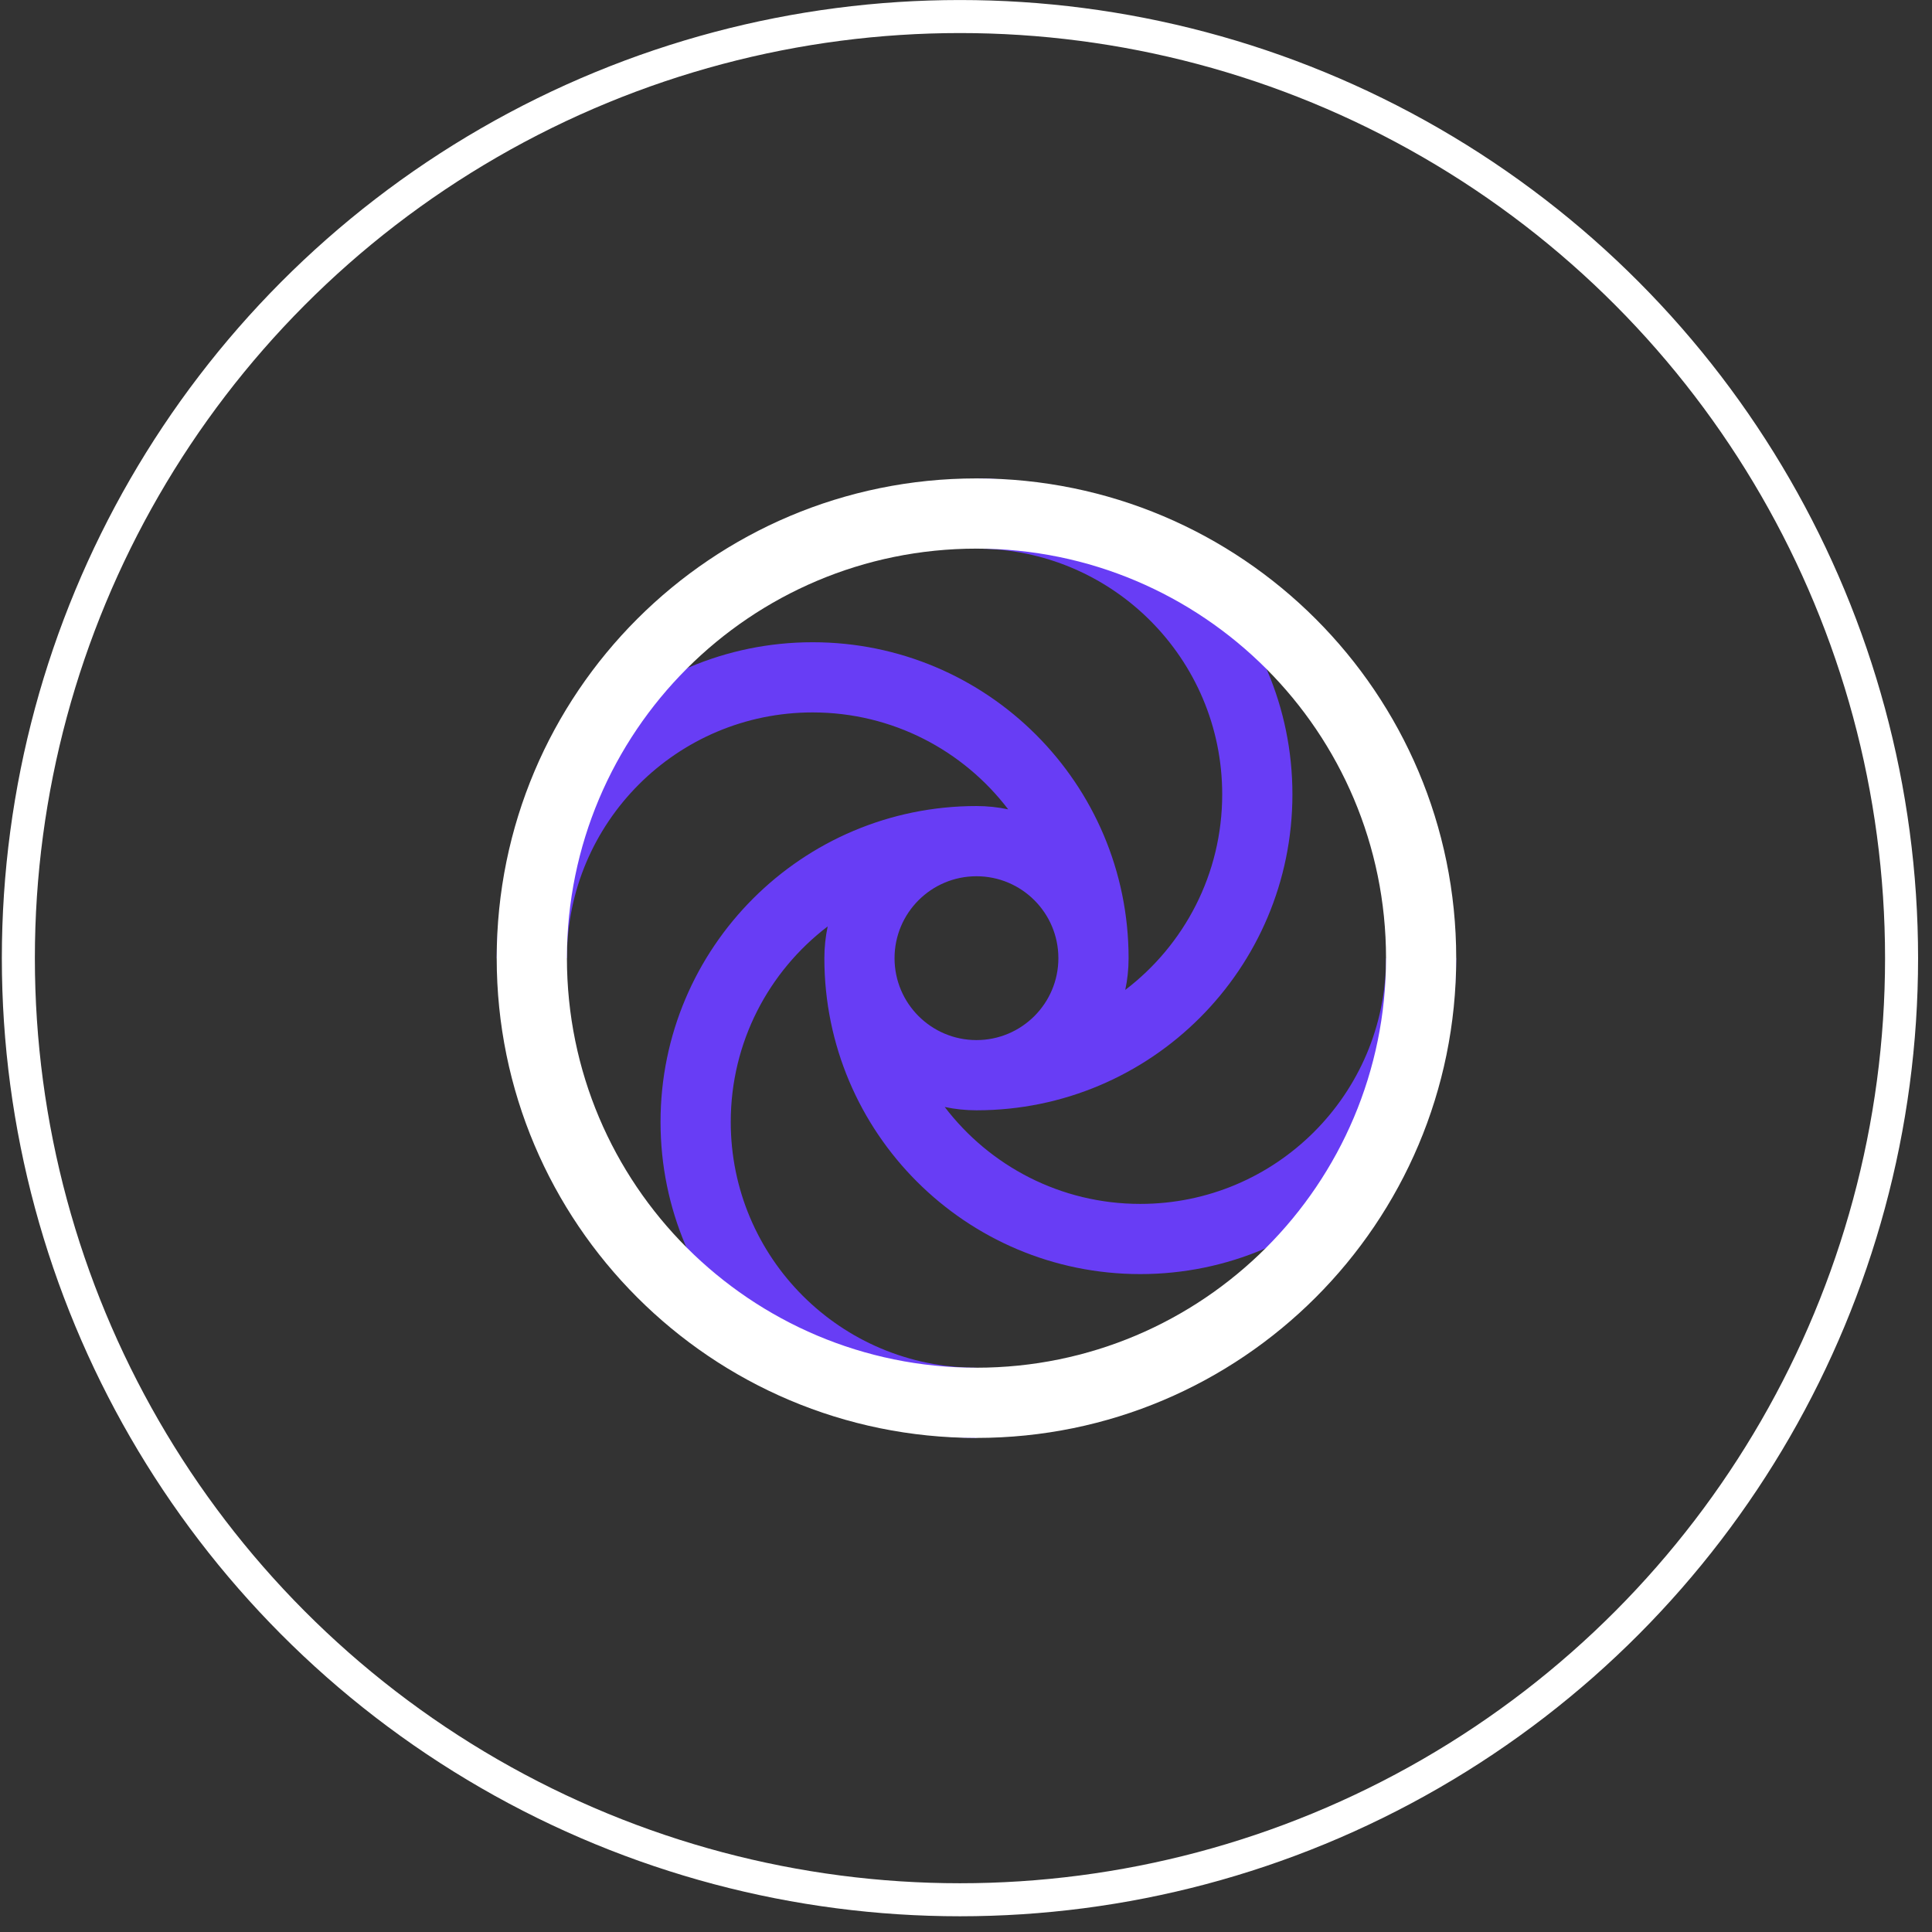 <svg xmlns="http://www.w3.org/2000/svg" fill="none" viewBox="0 0 64 64" height="64" width="64">
<rect x="0" y="0" width="64" height="64" fill="#333333" stroke="none"/>
<circle stroke-width="1.094" stroke="white" r="31.192" cy="31.74" cx="31.8"></circle>
<path fill="#683DF5" d="M40.487 26.314C40.487 21.818 36.842 18.174 32.347 18.174V15.848C38.127 15.848 42.813 20.534 42.813 26.314C42.813 32.094 38.127 36.78 32.347 36.78C31.986 36.78 31.634 36.742 31.295 36.67C32.782 38.621 35.131 39.881 37.773 39.881C42.269 39.881 45.914 36.236 45.914 31.741H48.239C48.239 37.521 43.554 42.206 37.773 42.206C31.993 42.206 27.308 37.521 27.308 31.741C27.308 31.38 27.346 31.028 27.418 30.689C25.466 32.176 24.207 34.524 24.207 37.167C24.207 41.663 27.851 45.307 32.347 45.307V47.633C26.567 47.633 21.881 42.947 21.881 37.167C21.881 31.387 26.567 26.701 32.347 26.701C32.707 26.701 33.059 26.739 33.398 26.811C31.912 24.86 29.563 23.6 26.92 23.6C22.424 23.6 18.78 27.245 18.78 31.741H16.454C16.454 25.96 21.14 21.275 26.92 21.275C32.7 21.275 37.386 25.96 37.386 31.741C37.386 32.101 37.348 32.453 37.276 32.792C39.227 31.305 40.487 28.957 40.487 26.314ZM35.06 31.741C35.06 30.242 33.845 29.027 32.347 29.027C30.848 29.027 29.633 30.242 29.633 31.741C29.633 33.239 30.848 34.454 32.347 34.454C33.845 34.454 35.06 33.239 35.06 31.741Z"></path>
<path fill="white" d="M32.347 18.174C24.854 18.174 18.78 24.248 18.78 31.741C18.78 39.233 24.854 45.307 32.347 45.307C39.84 45.307 45.914 39.233 45.914 31.741C45.914 24.248 39.84 18.174 32.347 18.174ZM16.454 31.741C16.454 22.963 23.57 15.848 32.347 15.848C41.124 15.848 48.239 22.963 48.239 31.741C48.239 40.518 41.124 47.633 32.347 47.633C23.57 47.633 16.454 40.518 16.454 31.741Z"></path>
</svg>
